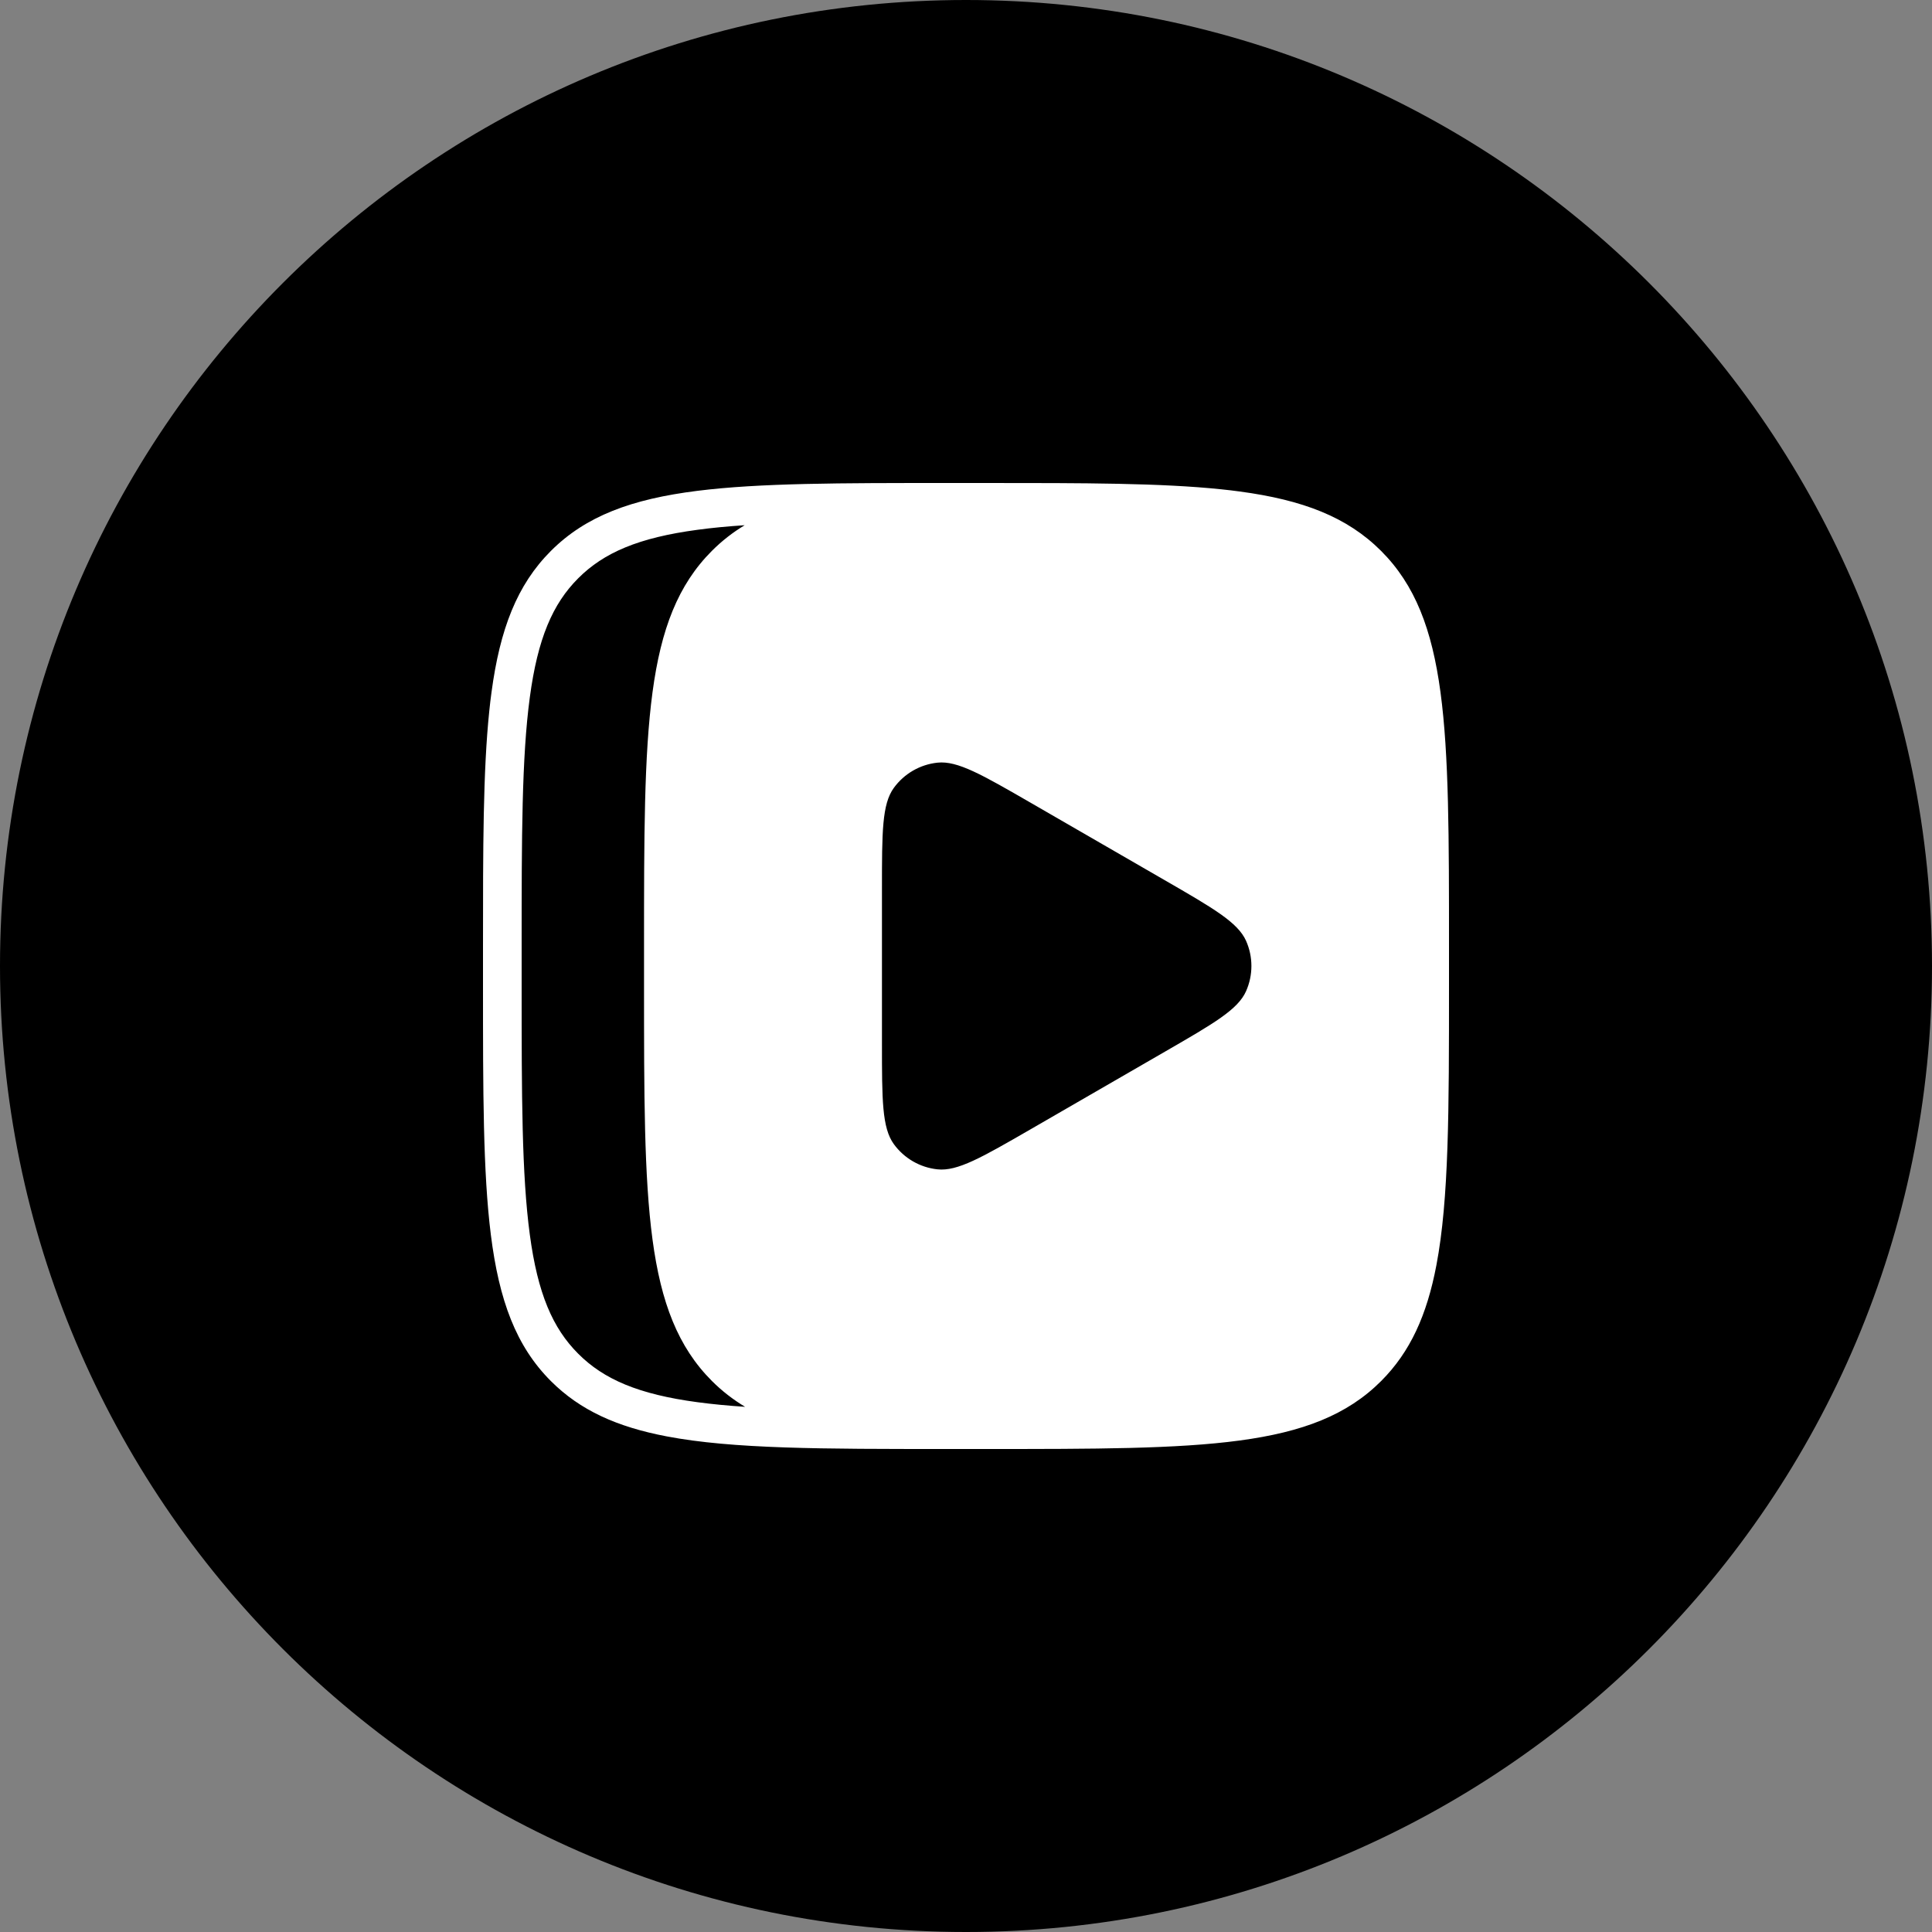 <?xml version="1.0" encoding="UTF-8"?> <svg xmlns="http://www.w3.org/2000/svg" width="40" height="40" viewBox="0 0 40 40" fill="none"><rect x="0" y="0" width="40" height="40" fill="#808080" stroke="none"/><circle cx="20" cy="20" r="15.507" fill="white" stroke="white" stroke-width="0.987"></circle><path fill-rule="evenodd" clip-rule="evenodd" d="M20 40C31.046 40 40 31.046 40 20C40 8.954 31.046 0 20 0C8.954 0 0 8.954 0 20C0 31.046 8.954 40 20 40ZM28.594 11.406C29.297 12.109 29.648 13.026 29.824 14.333C30 15.64 30 17.337 30 19.6V20.4C30 22.981 30 24.825 29.739 26.195C29.543 27.227 29.198 27.99 28.594 28.594C27.891 29.297 26.974 29.648 25.667 29.824C24.36 30 22.663 30 20.4 30H19.6C17.019 30 15.175 30 13.805 29.739C12.773 29.543 12.01 29.198 11.406 28.594C10.684 27.872 10.333 26.925 10.162 25.561C10 24.268 10 22.602 10 20.4V19.6C10 17.549 10 15.963 10.131 14.711C10.144 14.582 10.159 14.456 10.176 14.333C10.351 13.026 10.703 12.109 11.406 11.406C12.128 10.684 13.075 10.333 14.439 10.162C15.732 10 17.398 10 19.6 10H20.4C22.451 10 24.037 10 25.289 10.131C25.419 10.144 25.544 10.159 25.667 10.176C26.974 10.351 27.891 10.703 28.594 11.406ZM18.26 18.4C18.26 17.232 18.26 16.648 18.506 16.312C18.72 16.018 19.048 15.828 19.41 15.79C19.824 15.746 20.33 16.038 21.342 16.622L24.112 18.222C25.124 18.806 25.628 19.098 25.798 19.478C25.946 19.81 25.946 20.19 25.798 20.522C25.63 20.901 25.131 21.189 24.139 21.762L21.33 23.385C20.326 23.964 19.824 24.254 19.41 24.21C19.048 24.172 18.72 23.982 18.506 23.688C18.26 23.35 18.26 22.766 18.26 21.6V18.4ZM14.44 29.031C14.744 29.072 15.072 29.103 15.427 29.127C15.176 28.976 14.948 28.8 14.74 28.592C13.334 27.186 13.334 24.924 13.334 20.398V19.598C13.334 15.072 13.334 12.81 14.74 11.404C14.946 11.198 15.17 11.023 15.418 10.874C15.066 10.897 14.741 10.928 14.44 10.969C13.221 11.132 12.501 11.442 11.972 11.972C11.442 12.501 11.132 13.221 10.969 14.44C10.802 15.681 10.8 17.315 10.8 19.6V20.4C10.8 22.685 10.802 24.319 10.969 25.56C11.132 26.779 11.442 27.499 11.972 28.028C12.501 28.558 13.221 28.868 14.44 29.031Z" fill="black"></path></svg> 